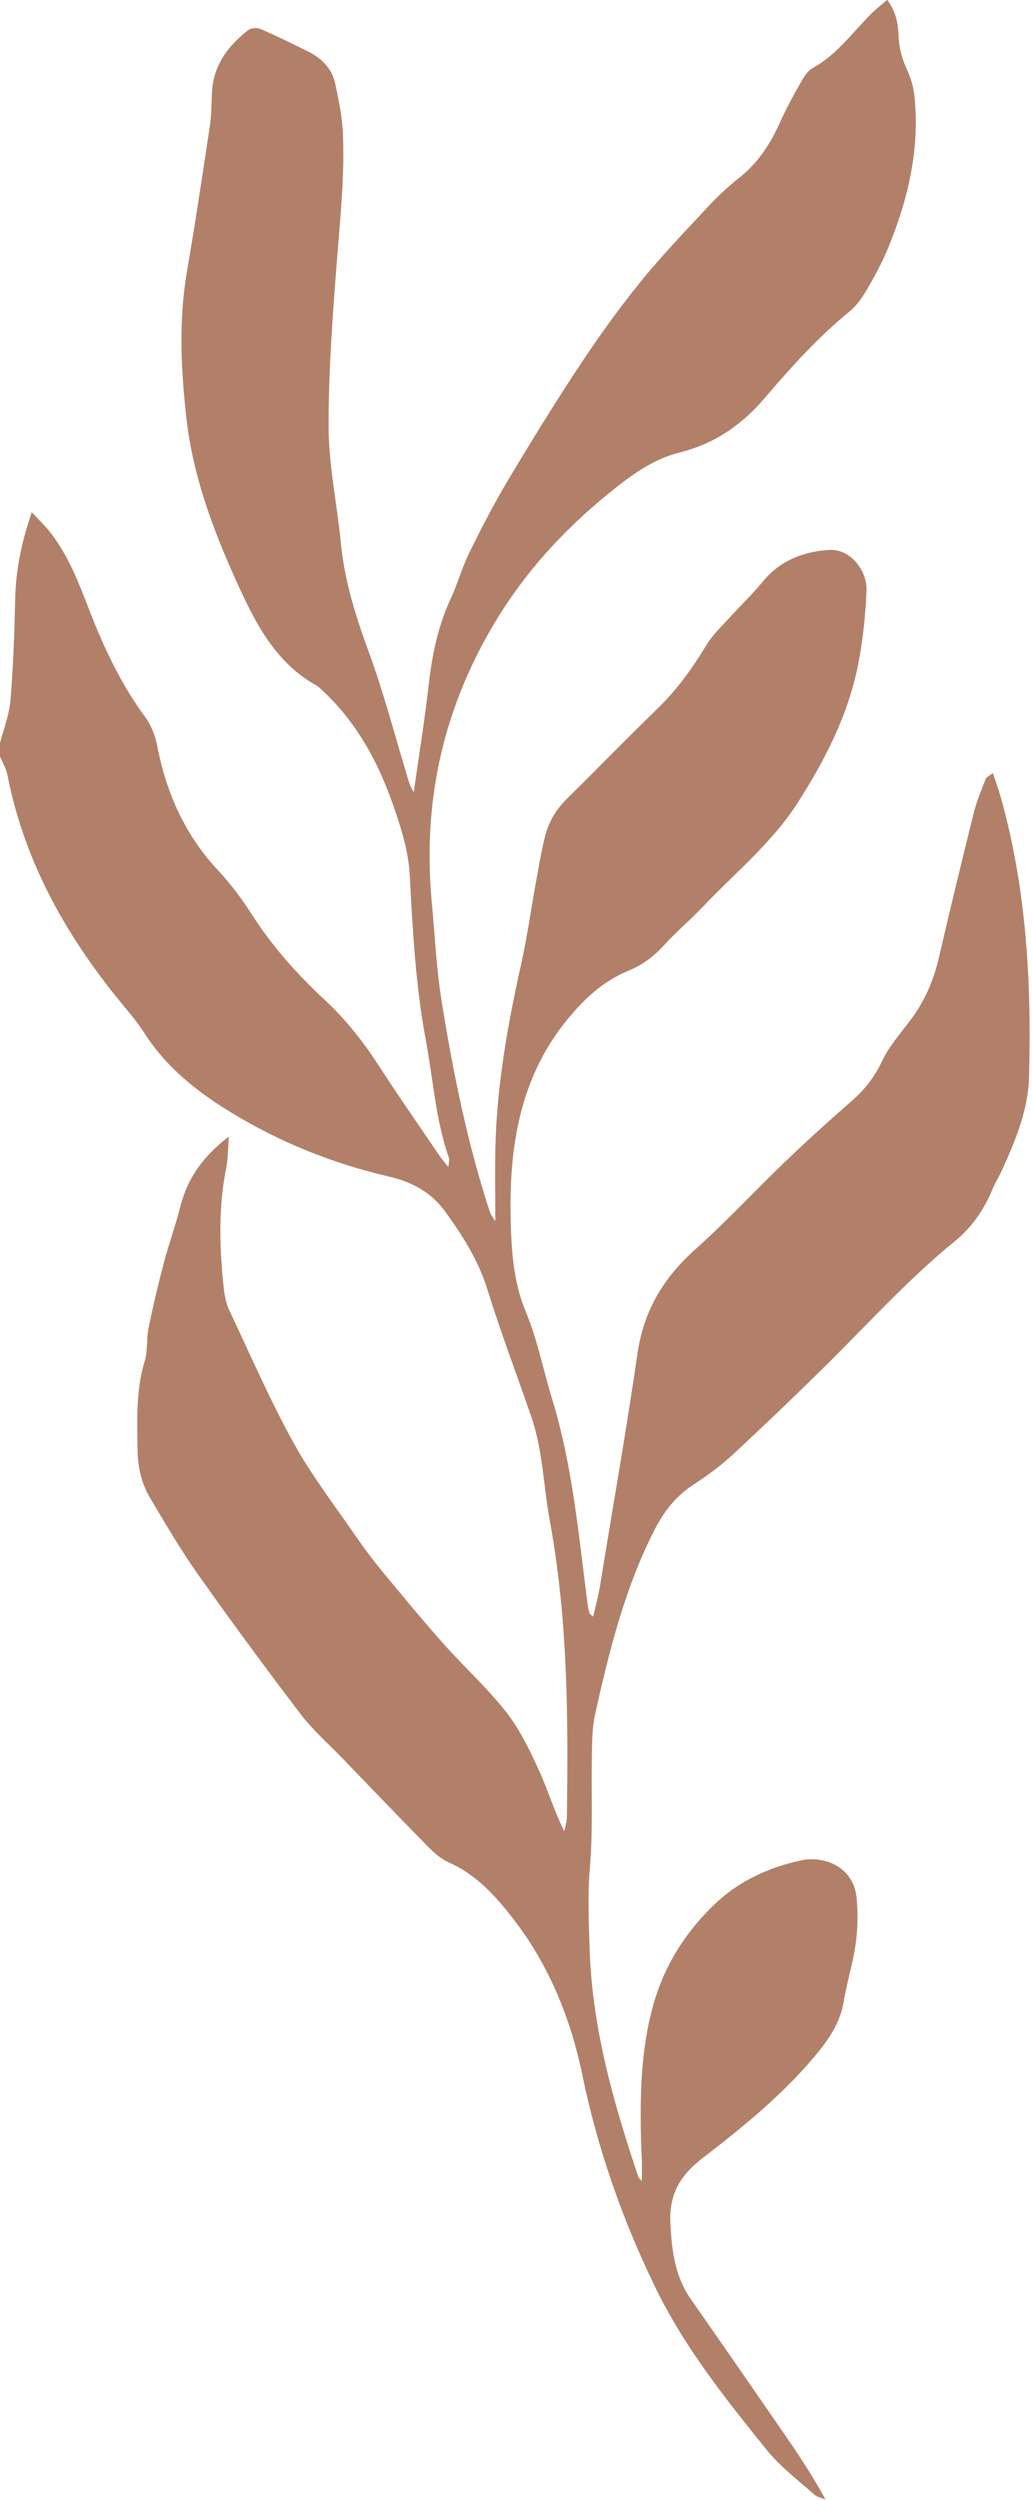 <?xml version="1.0" encoding="UTF-8" standalone="no"?><svg xmlns="http://www.w3.org/2000/svg" xmlns:xlink="http://www.w3.org/1999/xlink" fill="#000000" height="430.3" preserveAspectRatio="xMidYMid meet" version="1" viewBox="163.0 34.9 177.7 430.3" width="177.7" zoomAndPan="magnify"><g id="change1_1"><path d="M335.27,171.96c-.36-1.26-.81-2.49-1.3-4-.64,.51-1.13,.71-1.26,1.05-.73,1.89-1.53,3.77-2.02,5.73-2.07,8.33-4.1,16.67-6.03,25.03-.93,4.03-2.55,7.68-5.08,10.97-1.71,2.23-3.59,4.43-4.77,6.94-1.25,2.65-2.91,4.75-5.07,6.65-3.91,3.42-7.78,6.91-11.53,10.51-5.22,5-10.14,10.34-15.53,15.15-5.48,4.89-8.86,10.59-9.92,17.93-1.79,12.4-3.96,24.75-5.98,37.12-.22,1.34-.41,2.67-.68,4-.27,1.32-.61,2.62-.97,4.12-.47-.4-.6-.46-.62-.55-.11-.43-.23-.86-.29-1.3-1.57-11.96-2.59-24.02-6.16-35.64-1.53-4.96-2.5-10.15-4.49-14.9-1.85-4.42-2.36-8.9-2.56-13.52-.13-3.05-.15-6.11,0-9.16,.5-9.91,2.95-19.22,9.23-27.14,2.96-3.72,6.35-7.06,10.89-8.92,2.45-1,4.48-2.51,6.27-4.49,2.04-2.26,4.41-4.23,6.51-6.44,5.58-5.89,11.96-11.05,16.42-17.99,4.73-7.37,8.68-15.09,10.41-23.72,.84-4.19,1.28-8.5,1.46-12.77,.16-3.74-2.99-7.28-6.36-7.07-4.49,.27-8.55,1.83-11.56,5.53-1.77,2.17-3.83,4.11-5.71,6.19-1.35,1.49-2.86,2.91-3.89,4.6-2.42,3.98-5.07,7.72-8.44,10.98-5.28,5.11-10.4,10.39-15.64,15.55-1.92,1.89-3.2,4.11-3.81,6.68-.6,2.52-1.04,5.08-1.5,7.63-.87,4.77-1.53,9.59-2.59,14.32-2.31,10.39-4.17,20.83-4.4,31.49-.09,4.01-.01,8.02-.01,12.6-.51-.85-.8-1.19-.93-1.58-3.88-11.83-6.33-24-8.31-36.26-.91-5.67-1.18-11.45-1.71-17.18-1.53-16.67,1.69-32.17,10.14-46.82,5.38-9.32,12.31-16.97,20.55-23.63,3.62-2.92,7.39-5.72,11.97-6.86,5.96-1.48,10.68-4.7,14.61-9.3,4.55-5.33,9.23-10.55,14.7-14.99,1.27-1.04,2.25-2.54,3.09-3.98,1.3-2.23,2.54-4.54,3.52-6.93,3.43-8.35,5.49-16.99,4.54-26.1-.16-1.54-.59-3.13-1.25-4.52-.89-1.88-1.39-3.76-1.48-5.84-.1-2.09-.39-4.22-1.98-6.25-1.02,.89-1.9,1.56-2.68,2.33-3.27,3.24-5.93,7.1-10.12,9.39-.91,.5-1.57,1.62-2.12,2.58-1.23,2.16-2.42,4.35-3.44,6.61-1.69,3.77-3.81,7.13-7.13,9.73-1.95,1.53-3.77,3.26-5.46,5.08-3.93,4.22-7.93,8.39-11.55,12.86-3.69,4.56-7.13,9.35-10.37,14.24-4.3,6.5-8.4,13.14-12.39,19.83-2.43,4.06-4.6,8.28-6.69,12.53-1.25,2.53-1.99,5.29-3.18,7.85-2.17,4.68-3.2,9.6-3.78,14.7-.71,6.24-1.72,12.44-2.6,18.66-.75-1.21-1.02-2.42-1.37-3.6-2.06-6.81-3.87-13.71-6.31-20.38-2.27-6.19-4.24-12.36-4.87-18.95-.64-6.63-2.08-13.23-2.11-19.85-.03-9.69,.71-19.4,1.46-29.08,.57-7.33,1.36-14.64,.98-22-.14-2.68-.72-5.36-1.27-8-.54-2.61-2.25-4.41-4.58-5.58-2.72-1.37-5.46-2.7-8.25-3.92-.6-.26-1.66-.22-2.15,.15-3.51,2.72-6.04,6.08-6.27,10.74-.1,1.92-.08,3.86-.36,5.75-1.26,8.37-2.51,16.74-3.95,25.08-1.45,8.45-1.04,16.89-.08,25.33,1.13,10,4.64,19.31,8.77,28.38,3.15,6.92,6.61,13.69,13.68,17.6,.29,.16,.54,.42,.79,.65,5.98,5.5,9.75,12.42,12.37,19.96,1.33,3.82,2.6,7.84,2.82,11.82,.52,9.59,1.01,19.15,2.79,28.61,1.27,6.76,1.67,13.69,3.98,20.25,.11,.3-.04,.69-.11,1.55-.7-.88-1.07-1.29-1.38-1.74-3.56-5.24-7.18-10.43-10.62-15.74-2.66-4.11-5.64-7.91-9.23-11.24-4.74-4.4-9.02-9.17-12.53-14.65-1.7-2.65-3.6-5.24-5.75-7.54-5.78-6.14-9.05-13.41-10.62-21.61-.33-1.72-1.03-3.52-2.06-4.92-4.12-5.61-7.06-11.79-9.56-18.24-1.79-4.63-3.56-9.31-6.6-13.32-.9-1.19-2.01-2.23-3.38-3.72-1.79,5.25-2.74,9.92-2.85,14.81-.13,5.87-.34,11.74-.82,17.58-.21,2.53-1.2,5-1.84,7.5v2.04c.45,1.12,1.1,2.2,1.33,3.36,2.81,14.32,9.56,26.69,18.59,37.96,1.7,2.12,3.53,4.15,4.99,6.43,3.83,5.98,9.27,10.24,15.17,13.8,8.35,5.05,17.37,8.67,26.91,10.87,3.9,.9,7.25,2.68,9.61,5.91,3.06,4.19,5.82,8.52,7.39,13.61,2.27,7.32,5,14.5,7.51,21.75,2.02,5.83,2.11,12,3.21,17.98,3.11,16.9,3.19,33.95,2.94,51.02-.01,.81-.29,1.62-.44,2.43-1.77-3.51-2.82-7.1-4.36-10.46-1.59-3.48-3.28-7.03-5.61-10.01-3.26-4.17-7.24-7.76-10.77-11.73-3.6-4.05-7.05-8.23-10.5-12.4-1.58-1.91-3.09-3.9-4.5-5.95-3.71-5.4-7.75-10.63-10.9-16.34-4.08-7.4-7.46-15.18-11.07-22.83-.52-1.1-.77-2.37-.91-3.59-.77-6.98-.99-13.95,.41-20.91,.31-1.55,.28-3.17,.45-5.36-4.52,3.46-7.13,7.23-8.35,12.02-.83,3.27-1.99,6.46-2.85,9.73-.98,3.7-1.86,7.43-2.63,11.18-.38,1.87-.11,3.91-.66,5.71-1.52,4.98-1.3,10.02-1.24,15.11,.03,3.04,.63,5.87,2.14,8.42,2.65,4.46,5.27,8.95,8.26,13.18,5.74,8.12,11.63,16.13,17.65,24.03,2.11,2.77,4.79,5.11,7.22,7.63,4.94,5.12,9.87,10.27,14.87,15.34,1.02,1.03,2.2,2.05,3.5,2.62,4.75,2.09,8.09,5.85,11.1,9.75,6.1,7.9,9.83,17.03,11.84,26.76,2.62,12.7,6.86,24.81,12.49,36.44,5.01,10.36,12.14,19.33,19.32,28.21,2.32,2.87,5.37,5.15,8.15,7.63,.5,.44,1.27,.58,1.92,.85-2.34-4.34-5-8.26-7.69-12.15-5.14-7.44-10.27-14.88-15.46-22.28-2.79-3.98-3.33-8.47-3.56-13.17-.24-4.88,1.63-8.16,5.53-11.16,7.23-5.57,14.36-11.35,20.15-18.55,2.03-2.52,3.61-5.14,4.16-8.38,.43-2.53,1.11-5.02,1.64-7.54,.73-3.43,.92-6.83,.58-10.38-.5-5.23-5.48-7.23-9.41-6.43-5.44,1.11-10.68,3.5-14.74,7.3-5.05,4.73-8.82,10.5-10.78,17.35-2.28,7.96-2.37,16.05-2.17,24.19,.03,1.02,.11,2.03,.13,3.05,.02,.98,0,1.97,0,3.34-.44-.5-.55-.56-.58-.65-4.29-12.77-7.98-25.66-8.41-39.27-.14-4.62-.36-9.18,.03-13.84,.56-6.62,.23-13.31,.36-19.97,.04-2.25,.08-4.56,.57-6.74,2.42-10.81,5.08-21.55,10.15-31.51,1.62-3.19,3.67-5.89,6.73-7.88,2.36-1.53,4.67-3.21,6.73-5.12,5.71-5.3,11.34-10.69,16.87-16.18,7.05-7.01,13.75-14.37,21.5-20.67,2.92-2.37,5.02-5.49,6.47-9.01,.43-1.04,1.05-1.99,1.52-3.01,2.34-5.16,4.58-10.45,4.73-16.15,.44-16.31-.44-32.53-4.91-48.36Z" fill="#b28068"/></g></svg>